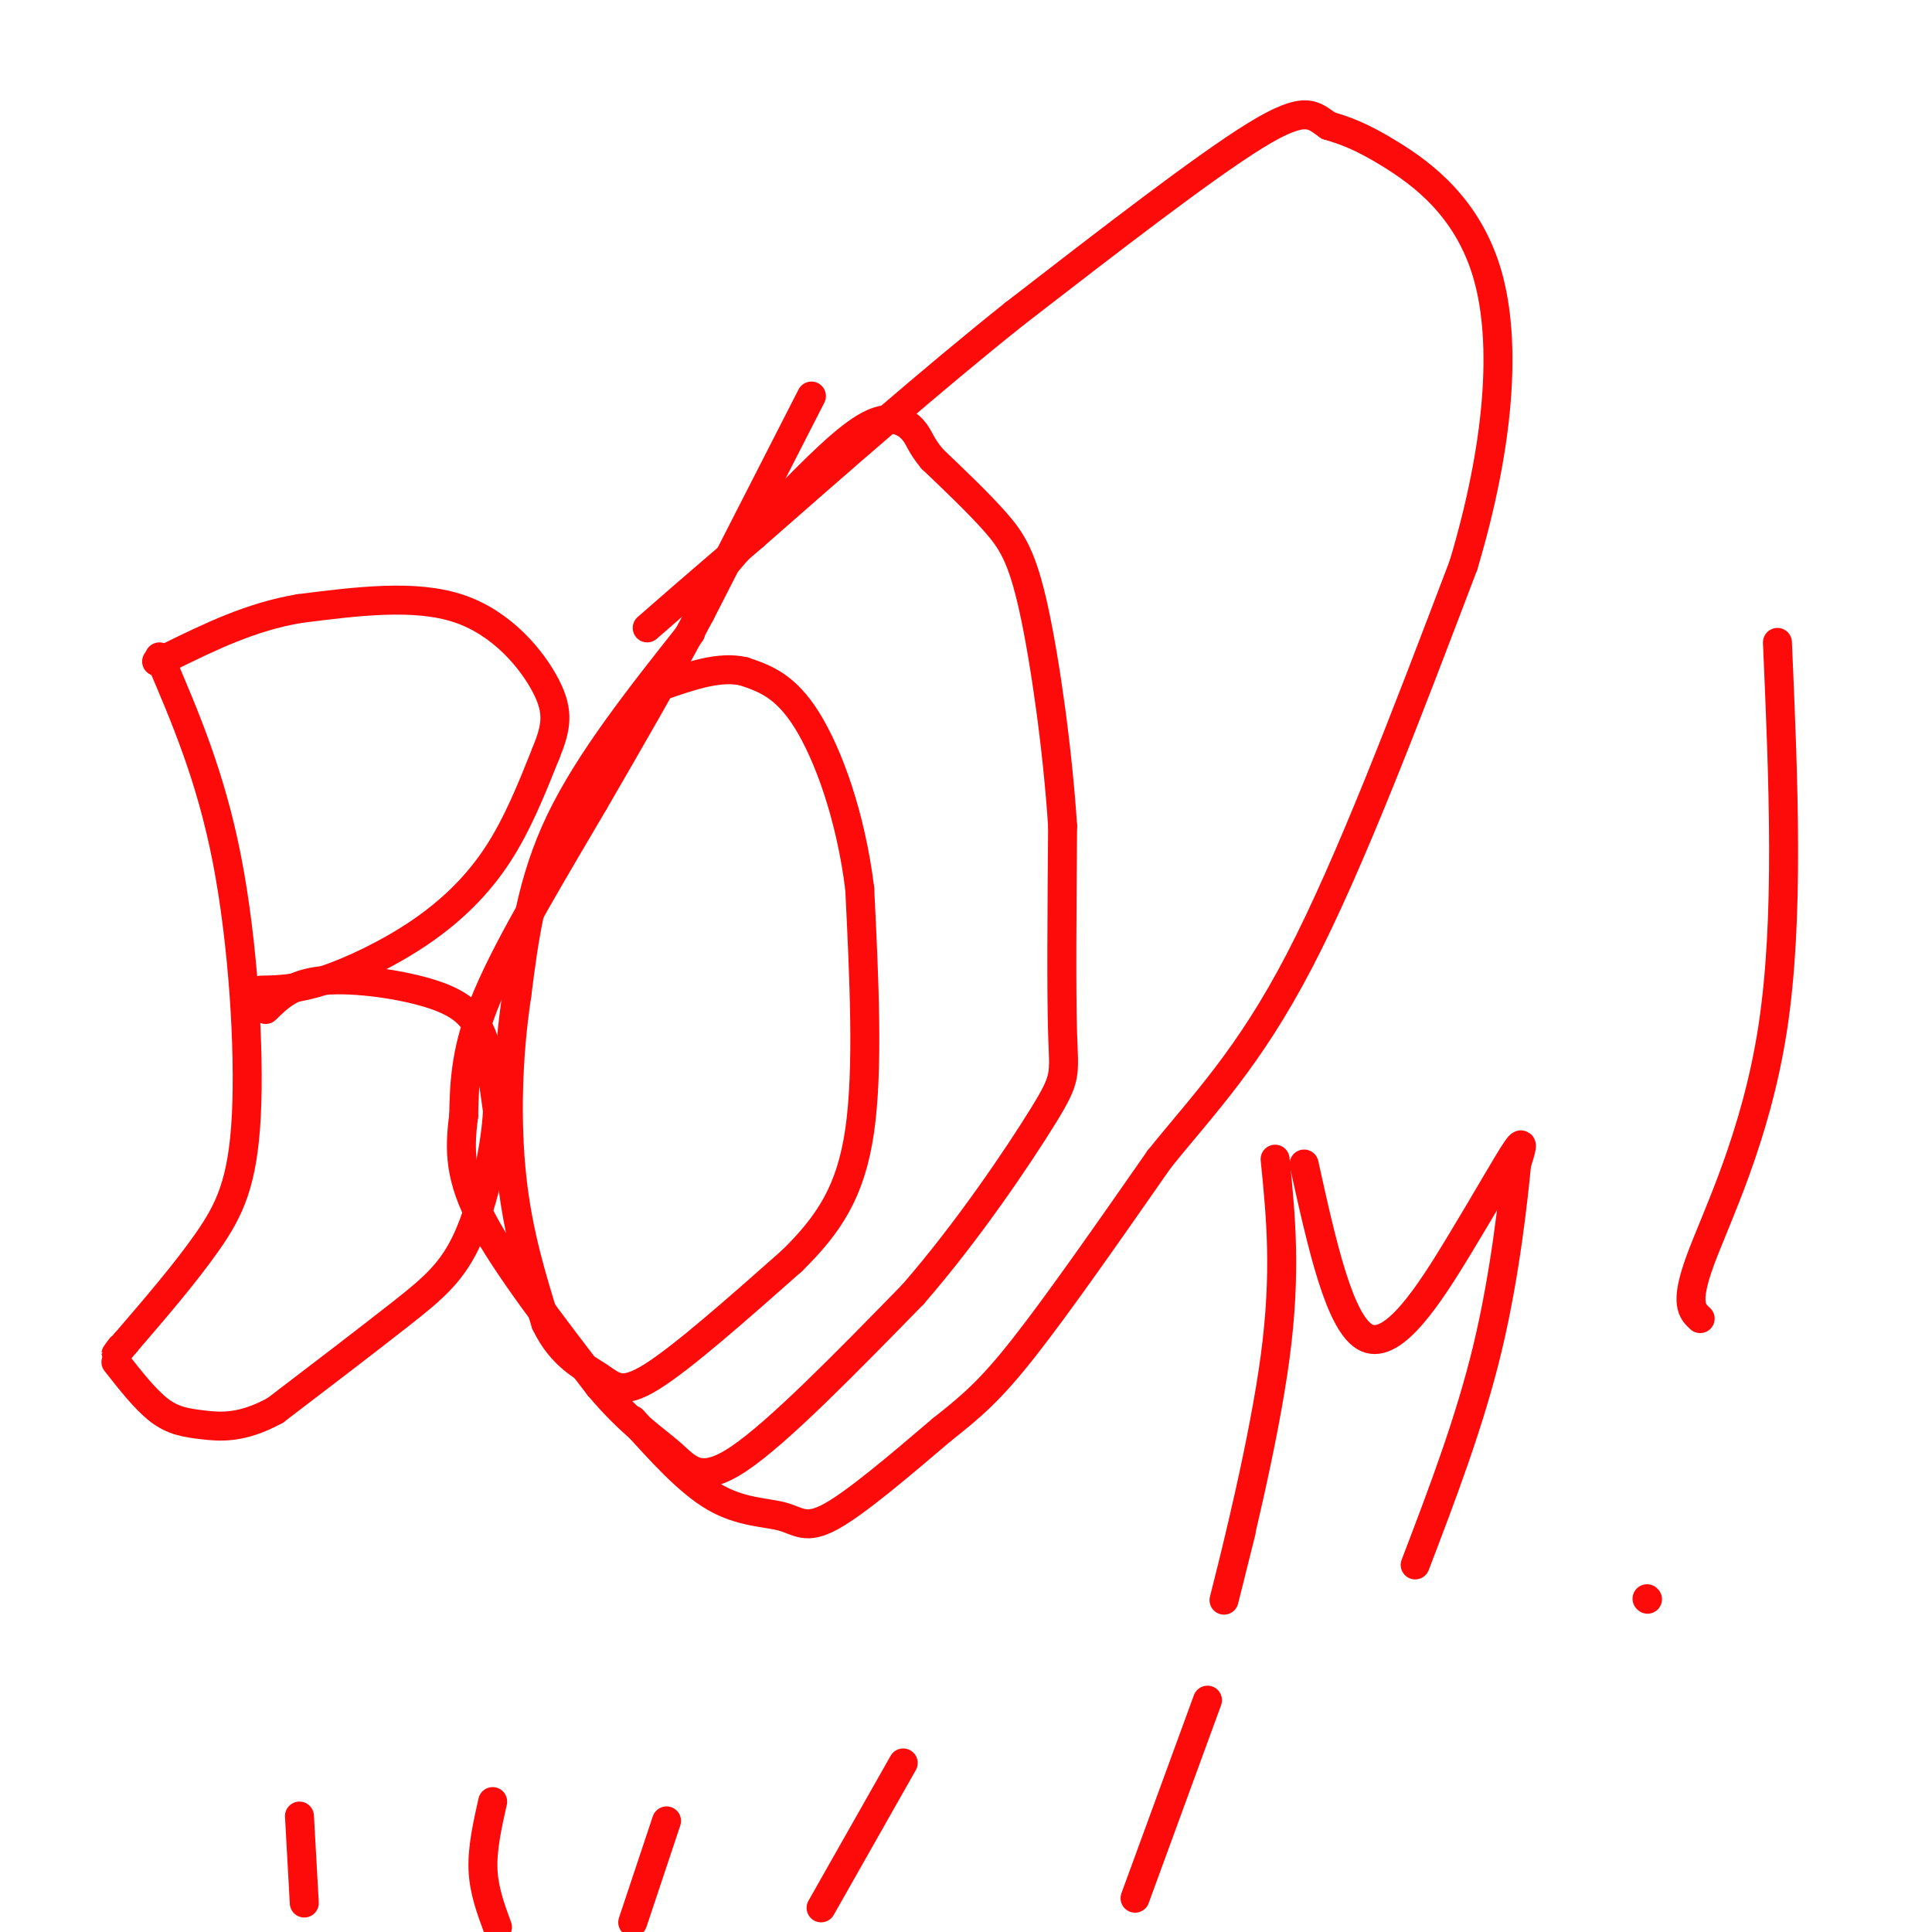 <svg viewBox='0 0 400 400' version='1.1' xmlns='http://www.w3.org/2000/svg' xmlns:xlink='http://www.w3.org/1999/xlink'><g fill='none' stroke='#FD0A0A' stroke-width='6' stroke-linecap='round' stroke-linejoin='round'><path d='M33,136c5.327,12.405 10.655,24.810 14,42c3.345,17.190 4.708,39.167 4,53c-0.708,13.833 -3.488,19.524 -8,26c-4.512,6.476 -10.756,13.738 -17,21'/><path d='M26,278c-3.000,3.667 -2.000,2.333 -1,1'/><path d='M54,205c3.649,-0.065 7.298,-0.131 13,-2c5.702,-1.869 13.458,-5.542 20,-10c6.542,-4.458 11.869,-9.702 16,-16c4.131,-6.298 7.065,-13.649 10,-21'/><path d='M113,156c2.226,-5.464 2.792,-8.625 0,-14c-2.792,-5.375 -8.940,-12.964 -18,-16c-9.060,-3.036 -21.030,-1.518 -33,0'/><path d='M62,126c-10.000,1.667 -18.500,5.833 -27,10'/><path d='M35,136c-4.500,1.667 -2.250,0.833 0,0'/><path d='M55,209c2.750,-2.696 5.500,-5.393 12,-6c6.500,-0.607 16.750,0.875 23,3c6.250,2.125 8.500,4.893 10,9c1.500,4.107 2.250,9.554 3,15'/><path d='M103,230c-0.369,7.488 -2.792,18.708 -6,26c-3.208,7.292 -7.202,10.655 -14,16c-6.798,5.345 -16.399,12.673 -26,20'/><path d='M57,292c-6.988,3.833 -11.458,3.417 -15,3c-3.542,-0.417 -6.155,-0.833 -9,-3c-2.845,-2.167 -5.923,-6.083 -9,-10'/><path d='M143,131c-10.500,13.250 -21.000,26.500 -27,39c-6.000,12.500 -7.500,24.250 -9,36'/><path d='M107,206c-1.933,12.711 -2.267,26.489 -1,38c1.267,11.511 4.133,20.756 7,30'/><path d='M113,274c3.262,6.845 7.917,8.958 11,11c3.083,2.042 4.595,4.012 11,0c6.405,-4.012 17.702,-14.006 29,-24'/><path d='M164,261c7.622,-7.511 12.178,-14.289 14,-27c1.822,-12.711 0.911,-31.356 0,-50'/><path d='M178,184c-1.867,-15.111 -6.533,-27.889 -11,-35c-4.467,-7.111 -8.733,-8.556 -13,-10'/><path d='M154,139c-5.000,-1.167 -11.000,0.917 -17,3'/><path d='M137,142c-3.167,0.500 -2.583,0.250 -2,0'/><path d='M131,398c0.000,0.000 7.000,-21.000 7,-21'/><path d='M168,82c0.000,0.000 -23.000,45.000 -23,45'/><path d='M145,127c-7.500,14.000 -14.750,26.500 -22,39'/><path d='M123,166c-8.089,13.844 -17.311,28.956 -22,40c-4.689,11.044 -4.844,18.022 -5,25'/><path d='M96,231c-0.956,7.267 -0.844,12.933 4,22c4.844,9.067 14.422,21.533 24,34'/><path d='M124,287c6.702,7.964 11.458,10.875 15,14c3.542,3.125 5.869,6.464 14,1c8.131,-5.464 22.065,-19.732 36,-34'/><path d='M189,268c11.440,-13.131 22.042,-28.958 27,-37c4.958,-8.042 4.274,-8.298 4,-17c-0.274,-8.702 -0.137,-25.851 0,-43'/><path d='M220,171c-1.036,-15.917 -3.625,-34.208 -6,-45c-2.375,-10.792 -4.536,-14.083 -8,-18c-3.464,-3.917 -8.232,-8.458 -13,-13'/><path d='M193,95c-2.595,-3.119 -2.583,-4.417 -4,-6c-1.417,-1.583 -4.262,-3.452 -9,-1c-4.738,2.452 -11.369,9.226 -18,16'/><path d='M162,104c-5.000,4.833 -8.500,8.917 -12,13'/><path d='M131,294c5.762,6.417 11.524,12.833 17,16c5.476,3.167 10.667,3.083 14,4c3.333,0.917 4.810,2.833 10,0c5.190,-2.833 14.095,-10.417 23,-18'/><path d='M195,296c6.111,-4.844 9.889,-7.956 17,-17c7.111,-9.044 17.556,-24.022 28,-39'/><path d='M240,240c9.289,-11.533 18.511,-20.867 29,-41c10.489,-20.133 22.244,-51.067 34,-82'/><path d='M303,117c7.429,-24.845 9.000,-45.958 5,-60c-4.000,-14.042 -13.571,-21.012 -20,-25c-6.429,-3.988 -9.714,-4.994 -13,-6'/><path d='M275,26c-3.133,-2.133 -4.467,-4.467 -15,2c-10.533,6.467 -30.267,21.733 -50,37'/><path d='M210,65c-17.333,13.833 -35.667,29.917 -54,46'/><path d='M156,111c-12.667,10.833 -17.333,14.917 -22,19'/><path d='M264,240c1.178,11.711 2.356,23.422 0,41c-2.356,17.578 -8.244,41.022 -10,48c-1.756,6.978 0.622,-2.511 3,-12'/><path d='M270,241c3.702,16.750 7.405,33.500 13,36c5.595,2.500 13.083,-9.250 19,-19c5.917,-9.750 10.262,-17.500 12,-20c1.738,-2.500 0.869,0.250 0,3'/><path d='M314,241c-0.667,6.911 -2.333,22.689 -6,38c-3.667,15.311 -9.333,30.156 -15,45'/><path d='M368,133c1.244,28.711 2.489,57.422 -1,80c-3.489,22.578 -11.711,39.022 -15,48c-3.289,8.978 -1.644,10.489 0,12'/><path d='M341,331c0.000,0.000 0.100,0.100 0.1,0.1'/><path d='M103,399c-1.417,-3.833 -2.833,-7.667 -3,-12c-0.167,-4.333 0.917,-9.167 2,-14'/><path d='M63,394c0.000,0.000 -1.000,-18.000 -1,-18'/><path d='M170,395c0.000,0.000 17.000,-30.000 17,-30'/><path d='M235,393c0.000,0.000 15.000,-41.000 15,-41'/></g>
</svg>